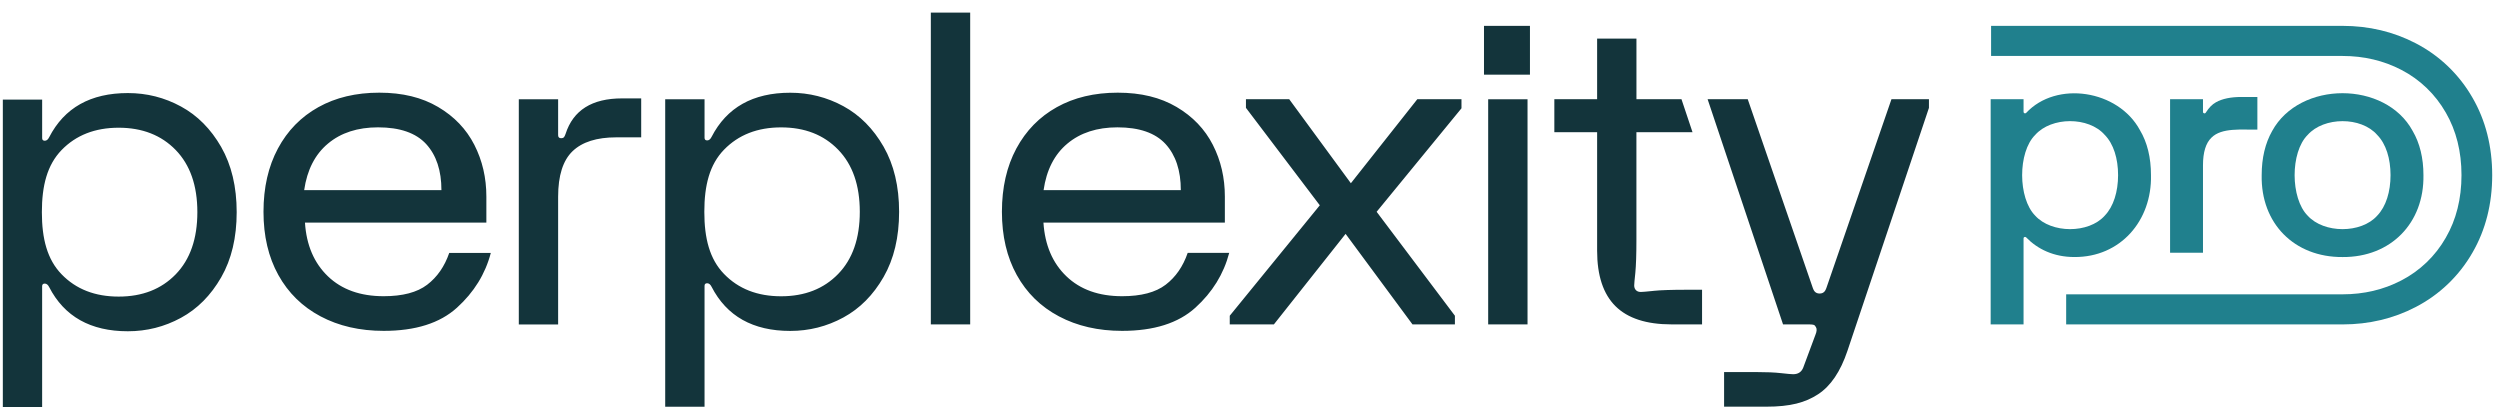 <svg width="159" height="26" viewBox="0 0 159 26" fill="none" xmlns="http://www.w3.org/2000/svg">
<path d="M39.556 6.257H40.78V8.735H39.196C37.954 8.735 37.028 9.028 36.414 9.617C35.804 10.204 35.497 11.169 35.497 12.511V20.636H32.996V6.313H35.497V8.599C35.497 8.728 35.563 8.791 35.691 8.791C35.765 8.791 35.82 8.773 35.859 8.737C35.898 8.699 35.932 8.627 35.971 8.515C36.453 7.011 37.651 6.258 39.558 6.258H39.556V6.257V6.257ZM56.196 9.327C56.853 10.474 57.183 11.857 57.183 13.472C57.183 15.088 56.855 16.47 56.196 17.617C55.538 18.765 54.685 19.624 53.637 20.193C52.59 20.762 51.464 21.047 50.26 21.047C47.887 21.047 46.219 20.11 45.255 18.236C45.182 18.089 45.087 18.015 44.977 18.015C44.866 18.015 44.809 18.07 44.809 18.181V25.867H42.307V6.312H44.809V8.764C44.809 8.873 44.864 8.93 44.977 8.93C45.09 8.93 45.18 8.857 45.255 8.709C46.219 6.835 47.887 5.898 50.26 5.898C51.464 5.898 52.59 6.183 53.637 6.752C54.685 7.321 55.536 8.18 56.196 9.327ZM54.683 13.472C54.683 11.783 54.225 10.466 53.307 9.52C52.39 8.574 51.183 8.102 49.678 8.102C48.174 8.102 46.966 8.576 46.049 9.52C45.13 10.466 44.795 11.784 44.795 13.472C44.795 15.16 45.132 16.479 46.049 17.424C46.966 18.372 48.176 18.843 49.678 18.843C51.181 18.843 52.39 18.369 53.307 17.424C54.225 16.481 54.683 15.16 54.683 13.472ZM14.067 9.348C14.723 10.495 15.053 11.878 15.053 13.493C15.053 15.109 14.725 16.491 14.067 17.639C13.408 18.786 12.556 19.645 11.508 20.214C10.461 20.783 9.335 21.068 8.131 21.068C5.758 21.068 4.09 20.131 3.126 18.257C3.053 18.11 2.958 18.036 2.848 18.036C2.737 18.036 2.68 18.091 2.68 18.202V25.887H0.18V6.333H2.681V8.784C2.681 8.894 2.736 8.951 2.849 8.951C2.962 8.951 3.052 8.878 3.127 8.729C4.091 6.856 5.759 5.919 8.132 5.919C9.337 5.919 10.462 6.203 11.509 6.773C12.557 7.342 13.408 8.201 14.068 9.348H14.066L14.067 9.348ZM12.552 13.493C12.552 11.804 12.093 10.487 11.176 9.541C10.259 8.597 9.049 8.123 7.547 8.123C6.044 8.123 4.835 8.597 3.918 9.541C3.001 10.489 2.663 11.806 2.663 13.493C2.663 15.181 3.001 16.5 3.918 17.446C4.835 18.393 6.043 18.863 7.547 18.863C9.051 18.863 10.259 18.39 11.176 17.446C12.093 16.502 12.552 15.181 12.552 13.493ZM28.574 16.087H31.215C30.864 17.428 30.145 18.589 29.062 19.57C27.977 20.553 26.425 21.043 24.403 21.043C22.883 21.043 21.545 20.735 20.387 20.12C19.229 19.505 18.335 18.63 17.703 17.49C17.072 16.352 16.758 15.012 16.758 13.469C16.758 11.925 17.065 10.586 17.675 9.447C18.285 8.309 19.143 7.432 20.246 6.817C21.349 6.202 22.64 5.894 24.123 5.894C25.606 5.894 26.835 6.199 27.863 6.803C28.892 7.409 29.659 8.214 30.169 9.213C30.68 10.215 30.933 11.311 30.933 12.504V14.157H19.396C19.487 15.588 19.976 16.729 20.855 17.572C21.735 18.417 22.918 18.839 24.401 18.839C25.605 18.839 26.529 18.597 27.168 18.109C27.807 17.622 28.274 16.948 28.572 16.084L28.574 16.087L28.574 16.087ZM19.345 12.093H28.075C28.075 10.845 27.75 9.866 27.101 9.159C26.451 8.454 25.432 8.099 24.042 8.099C22.745 8.099 21.683 8.443 20.859 9.133C20.035 9.82 19.53 10.809 19.345 12.093ZM59.201 20.633H61.704V0.802H59.201V20.635V20.633ZM94.382 4.747H97.305V1.645H94.382V4.747V4.747ZM105.175 18.499C104.72 18.546 104.446 18.569 104.355 18.569C104.227 18.569 104.12 18.532 104.049 18.457C103.975 18.384 103.935 18.284 103.935 18.153C103.935 18.063 103.96 17.791 104.008 17.34C104.051 16.891 104.076 16.196 104.076 15.261V8.408H107.644L106.942 6.31H104.078V2.453H101.577V6.308H98.856V8.406H101.577V15.947C101.577 17.527 101.968 18.703 102.745 19.473C103.522 20.244 104.71 20.631 106.305 20.631H108.251V18.428H107.277C106.332 18.428 105.632 18.451 105.177 18.497L105.175 18.499ZM120.297 6.31L116.154 18.328C116.098 18.476 116.01 18.669 115.728 18.669C115.445 18.669 115.354 18.476 115.299 18.328L111.156 6.31H108.604L113.402 20.633H115.1C115.209 20.633 115.294 20.644 115.352 20.661C115.406 20.679 115.452 20.725 115.49 20.799C115.563 20.909 115.553 21.075 115.461 21.294L114.683 23.387C114.571 23.663 114.358 23.8 114.045 23.8C113.933 23.8 113.673 23.777 113.267 23.731C112.858 23.685 112.332 23.663 111.682 23.663H109.652V25.865H112.321C113.879 25.865 114.816 25.603 115.622 25.08C116.43 24.557 117.054 23.634 117.498 22.312L122.681 6.86V6.31H120.297V6.31ZM85.915 11.653L81.994 6.31H79.242V6.859L83.939 13.057L78.212 20.081V20.631H81.02L85.58 14.874L89.834 20.631H92.532V20.081L87.554 13.47L92.95 6.888V6.31H90.141L85.916 11.653H85.915ZM94.648 20.633H97.151V6.312H94.648V20.635V20.633ZM78.177 16.087C77.824 17.428 77.108 18.589 76.025 19.57C74.939 20.553 73.387 21.043 71.365 21.043C69.846 21.043 68.507 20.735 67.349 20.12C66.189 19.505 65.298 18.63 64.666 17.49C64.036 16.352 63.722 15.012 63.722 13.469C63.722 11.925 64.029 10.586 64.639 9.447C65.252 8.309 66.108 7.432 67.211 6.817C68.312 6.202 69.605 5.894 71.089 5.894C72.574 5.894 73.801 6.199 74.83 6.803C75.858 7.409 76.628 8.214 77.137 9.213C77.648 10.215 77.901 11.311 77.901 12.504V14.157H66.363C66.456 15.588 66.942 16.729 67.823 17.572C68.702 18.417 69.885 18.839 71.368 18.839C72.572 18.839 73.497 18.597 74.135 18.109C74.773 17.622 75.241 16.948 75.537 16.084H78.179L78.177 16.087V16.087ZM66.37 12.093H75.1C75.1 10.845 74.775 9.866 74.128 9.159C73.478 8.454 72.46 8.099 71.069 8.099C69.772 8.099 68.711 8.443 67.886 9.133C67.062 9.82 66.556 10.809 66.372 12.093H66.37Z" fill="#13343B"/>
<path d="M136.097 8.272C134.717 5.716 130.788 5.111 128.862 7.182C128.803 7.243 128.698 7.203 128.698 7.119V6.307H126.606V20.633H128.698V15.159C128.698 15.075 128.803 15.035 128.862 15.096C129.59 15.847 130.621 16.347 131.931 16.347C134.856 16.365 136.868 14.038 136.802 11.139C136.802 10.017 136.565 9.052 136.097 8.272V8.272ZM134.71 11.139C134.71 12.187 134.423 13.133 133.861 13.716C132.84 14.865 130.469 14.853 129.439 13.716C128.337 12.607 128.326 9.681 129.439 8.58C130.469 7.419 132.837 7.407 133.86 8.579C134.425 9.15 134.71 10.09 134.71 11.139Z" fill="#20808D"/>
<path d="M148.987 20.633H131.408V18.719H148.987C150.341 18.719 151.596 18.424 152.716 17.84C153.907 17.226 154.886 16.286 155.553 15.118L155.555 15.113C156.216 13.973 156.551 12.636 156.551 11.139C156.551 9.642 156.216 8.307 155.556 7.167L155.553 7.162C154.886 5.994 153.907 5.053 152.721 4.441C151.596 3.856 150.34 3.559 148.987 3.559H126.633V1.645H148.987C150.663 1.645 152.226 2.017 153.634 2.749C155.15 3.531 156.405 4.734 157.256 6.224C158.084 7.655 158.504 9.309 158.504 11.139C158.504 12.97 158.083 14.625 157.255 16.056C156.405 17.545 155.15 18.747 153.629 19.532C152.226 20.262 150.663 20.633 148.987 20.633V20.633Z" fill="#20808D"/>
<path d="M153.446 8.329C151.708 5.125 146.261 5.129 144.51 8.33C144.068 9.109 143.843 10.054 143.843 11.139C143.781 14.201 145.91 16.368 148.988 16.348C152.062 16.369 154.182 14.179 154.131 11.139C154.131 10.055 153.901 9.109 153.446 8.329V8.329ZM152.038 11.139C152.038 12.188 151.753 13.134 151.19 13.716C150.168 14.865 147.798 14.854 146.767 13.716C145.667 12.608 145.656 9.682 146.767 8.581C147.798 7.42 150.167 7.408 151.188 8.579C151.753 9.151 152.038 10.09 152.038 11.139Z" fill="#20808D"/>
<path d="M142.56 6.167C141.88 6.167 141.334 6.28 140.937 6.503C140.703 6.628 140.487 6.848 140.284 7.168C140.234 7.247 140.11 7.213 140.11 7.119V6.307H138.017V16.076H140.11V10.505C140.11 9.689 140.289 9.102 140.643 8.76C141.297 8.095 142.605 8.264 143.569 8.244V6.168H142.56V6.167Z" fill="#20808D"/>
</svg>
